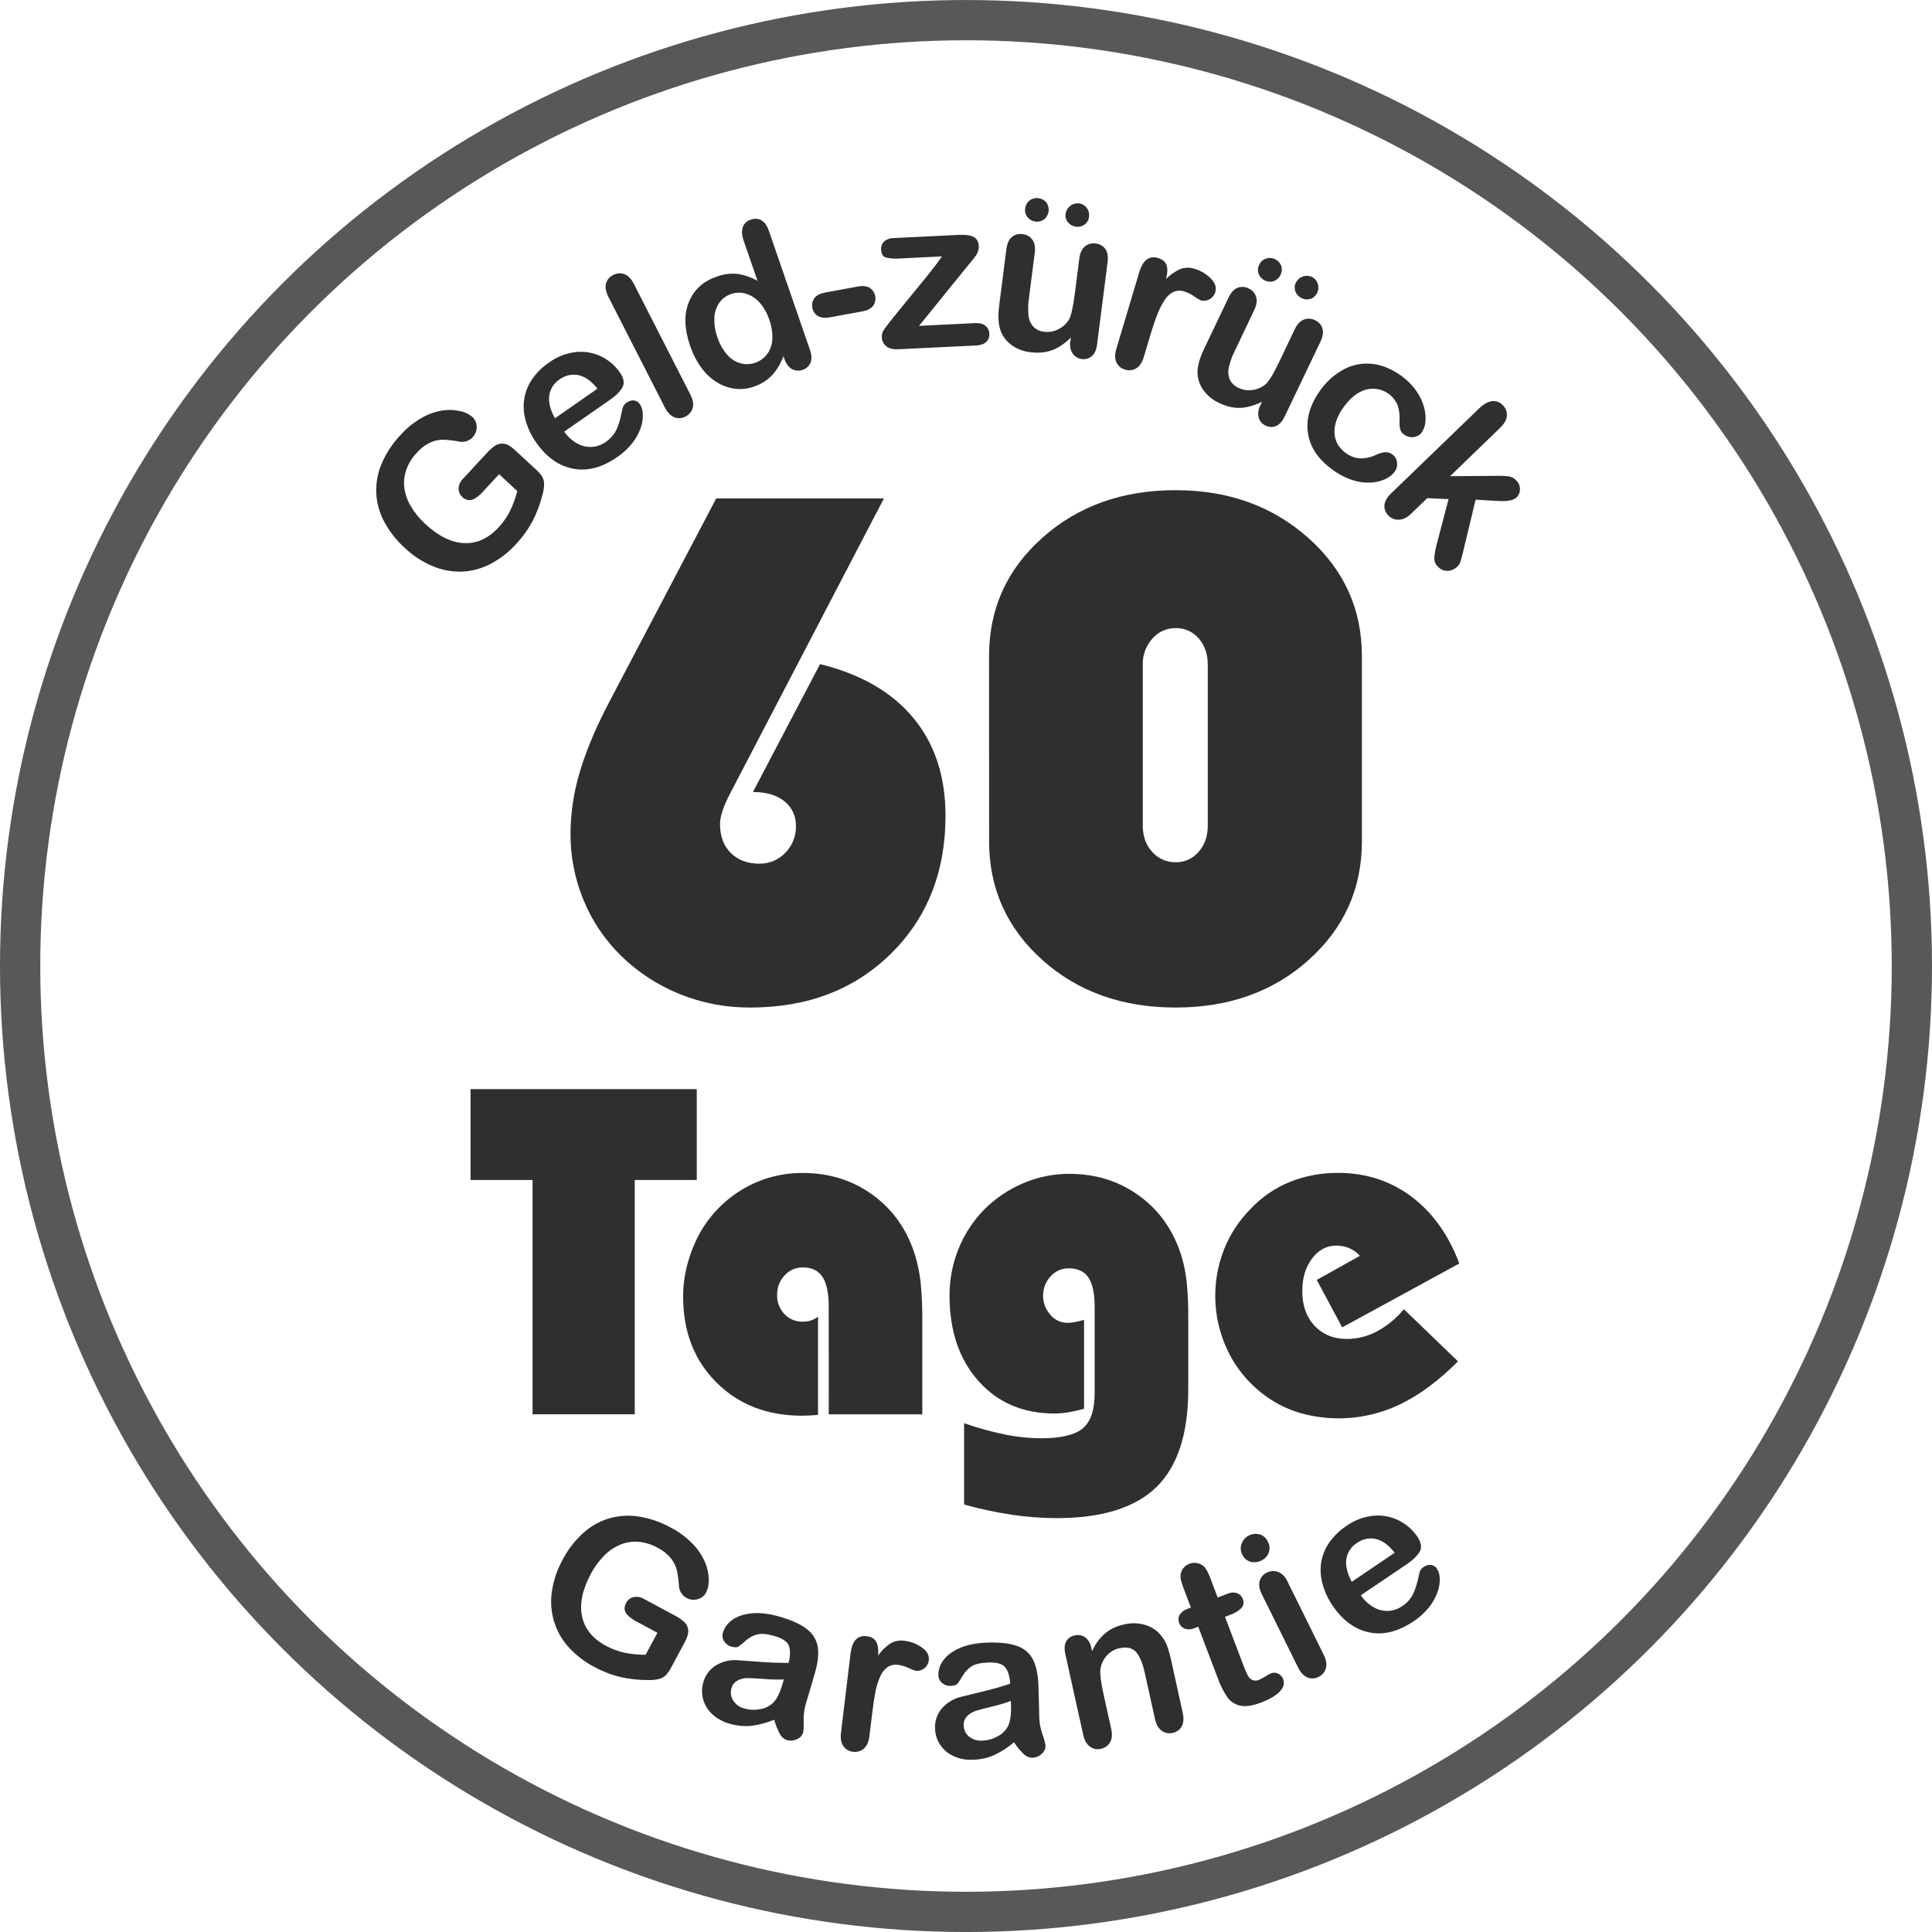 <?xml version="1.0" encoding="UTF-8"?>
<svg xmlns="http://www.w3.org/2000/svg" width="96" height="96" viewBox="0 0 96 96" fill="none">
  <g clip-path="url(#clip0_1319_68134)">
    <path d="M34.037 81.578L33.344 82.868C33.273 83.008 33.182 83.137 33.073 83.251C32.978 83.338 32.863 83.399 32.738 83.429C32.582 83.465 32.423 83.483 32.263 83.481C31.781 83.487 31.3 83.437 30.829 83.332C30.372 83.22 29.931 83.049 29.518 82.822C29.034 82.569 28.599 82.231 28.234 81.824C27.907 81.455 27.664 81.019 27.523 80.547C27.384 80.069 27.35 79.567 27.423 79.075C27.506 78.522 27.686 77.989 27.957 77.501C28.213 77.009 28.554 76.565 28.963 76.19C29.329 75.852 29.767 75.6 30.245 75.454C30.724 75.313 31.229 75.279 31.724 75.353C32.289 75.441 32.834 75.628 33.334 75.906C33.745 76.118 34.118 76.398 34.438 76.734C34.693 76.998 34.898 77.308 35.041 77.646C35.153 77.915 35.214 78.202 35.219 78.493C35.228 78.711 35.184 78.929 35.091 79.127C35.048 79.21 34.987 79.283 34.914 79.341C34.841 79.399 34.756 79.441 34.665 79.463C34.573 79.49 34.477 79.498 34.382 79.487C34.287 79.475 34.195 79.446 34.111 79.399C34.013 79.346 33.929 79.271 33.866 79.179C33.8 79.085 33.758 78.977 33.742 78.864C33.726 78.587 33.69 78.311 33.637 78.038C33.583 77.823 33.485 77.621 33.349 77.446C33.163 77.218 32.931 77.033 32.668 76.902C32.38 76.742 32.062 76.643 31.733 76.612C31.431 76.587 31.127 76.632 30.845 76.743C30.54 76.867 30.264 77.052 30.033 77.285C29.763 77.556 29.536 77.867 29.358 78.206C28.935 78.995 28.79 79.699 28.923 80.319C29.056 80.939 29.448 81.423 30.097 81.772C30.396 81.936 30.717 82.056 31.051 82.127C31.39 82.194 31.735 82.226 32.081 82.223L32.668 81.132L31.613 80.565C31.358 80.428 31.188 80.286 31.099 80.141C31.01 79.995 31.014 79.829 31.113 79.645C31.149 79.574 31.2 79.512 31.263 79.463C31.325 79.414 31.398 79.379 31.476 79.361C31.655 79.324 31.841 79.356 31.997 79.45L33.543 80.281C33.707 80.365 33.86 80.469 33.998 80.59C34.11 80.694 34.181 80.834 34.196 80.986C34.214 81.148 34.16 81.346 34.037 81.578Z" fill="#2F2F2F"></path>
    <path d="M38.472 85.451C38.112 85.601 37.733 85.703 37.347 85.754C36.979 85.791 36.607 85.756 36.253 85.648C35.931 85.563 35.634 85.4 35.389 85.174C35.173 84.975 35.016 84.718 34.938 84.435C34.862 84.162 34.865 83.874 34.945 83.603C35.038 83.248 35.263 82.942 35.575 82.748C35.915 82.546 36.31 82.459 36.703 82.499C36.792 82.504 37.024 82.52 37.388 82.549C37.753 82.579 38.065 82.598 38.327 82.611C38.589 82.623 38.876 82.628 39.187 82.627C39.274 82.263 39.277 81.977 39.197 81.772C39.117 81.566 38.875 81.405 38.471 81.289C38.124 81.189 37.849 81.163 37.646 81.209C37.431 81.26 37.232 81.364 37.067 81.512C36.947 81.621 36.822 81.723 36.691 81.819C36.622 81.866 36.502 81.865 36.336 81.819C36.188 81.778 36.061 81.683 35.98 81.552C35.94 81.49 35.913 81.419 35.903 81.345C35.892 81.272 35.898 81.196 35.921 81.125C36 80.872 36.16 80.651 36.378 80.499C36.615 80.321 36.934 80.21 37.335 80.167C37.736 80.124 38.206 80.179 38.745 80.333C39.346 80.507 39.798 80.714 40.1 80.956C40.386 81.169 40.577 81.486 40.634 81.838C40.687 82.186 40.641 82.614 40.495 83.121C40.404 83.441 40.325 83.713 40.258 83.936C40.191 84.159 40.117 84.407 40.036 84.68C39.961 84.953 39.925 85.236 39.932 85.52C39.945 85.712 39.936 85.904 39.906 86.094C39.882 86.168 39.842 86.235 39.788 86.292C39.735 86.348 39.67 86.392 39.598 86.42C39.444 86.496 39.266 86.512 39.1 86.465C38.945 86.409 38.817 86.296 38.745 86.147C38.626 85.928 38.534 85.694 38.472 85.451ZM38.95 83.449C38.637 83.463 38.322 83.456 38.01 83.43C37.604 83.402 37.323 83.386 37.164 83.382C36.997 83.38 36.832 83.416 36.68 83.486C36.596 83.525 36.523 83.581 36.465 83.653C36.407 83.724 36.366 83.807 36.345 83.897C36.315 83.996 36.307 84.101 36.321 84.204C36.336 84.307 36.372 84.405 36.428 84.492C36.553 84.691 36.75 84.834 36.978 84.89C37.237 84.968 37.512 84.98 37.778 84.927C38.015 84.888 38.236 84.779 38.412 84.614C38.596 84.443 38.755 84.12 38.892 83.646L38.95 83.449Z" fill="#2F2F2F"></path>
    <path d="M43.344 85.09L43.2 86.269C43.165 86.555 43.073 86.761 42.921 86.891C42.847 86.953 42.761 86.999 42.668 87.025C42.576 87.052 42.478 87.058 42.383 87.044C42.288 87.035 42.197 87.005 42.115 86.958C42.032 86.91 41.962 86.844 41.907 86.766C41.794 86.606 41.755 86.384 41.788 86.102L42.262 82.172C42.339 81.537 42.605 81.247 43.062 81.302C43.297 81.331 43.457 81.426 43.542 81.586C43.627 81.746 43.659 81.973 43.631 82.263C43.796 82.033 43.998 81.832 44.23 81.67C44.452 81.537 44.714 81.489 44.968 81.533C45.269 81.571 45.557 81.683 45.804 81.86C46.066 82.041 46.181 82.254 46.152 82.5C46.134 82.653 46.058 82.793 45.94 82.891C45.821 82.989 45.67 83.037 45.516 83.026C45.391 82.992 45.269 82.945 45.154 82.886C44.992 82.807 44.818 82.753 44.64 82.727C44.458 82.697 44.271 82.733 44.114 82.828C43.954 82.94 43.828 83.094 43.75 83.272C43.641 83.51 43.56 83.76 43.508 84.016C43.45 84.308 43.395 84.666 43.344 85.09Z" fill="#2F2F2F"></path>
    <path d="M50.388 86.571C50.092 86.824 49.763 87.037 49.411 87.204C49.072 87.354 48.707 87.434 48.337 87.44C48.004 87.458 47.672 87.395 47.369 87.256C47.102 87.132 46.875 86.936 46.713 86.691C46.557 86.454 46.47 86.18 46.462 85.897C46.442 85.53 46.563 85.17 46.8 84.89C47.061 84.593 47.411 84.388 47.797 84.304C47.887 84.281 48.109 84.227 48.464 84.141C48.819 84.052 49.123 83.98 49.376 83.911C49.628 83.842 49.904 83.759 50.199 83.663C50.169 83.288 50.085 83.016 49.946 82.845C49.806 82.675 49.527 82.596 49.107 82.61C48.746 82.621 48.476 82.681 48.297 82.787C48.109 82.903 47.953 83.064 47.843 83.255C47.72 83.461 47.632 83.596 47.577 83.663C47.522 83.73 47.411 83.764 47.234 83.771C47.081 83.778 46.932 83.728 46.815 83.63C46.757 83.584 46.71 83.525 46.677 83.458C46.645 83.391 46.628 83.318 46.627 83.243C46.624 82.978 46.709 82.718 46.869 82.506C47.039 82.264 47.308 82.06 47.678 81.895C48.048 81.73 48.512 81.638 49.071 81.62C49.695 81.6 50.188 81.657 50.551 81.793C50.889 81.908 51.169 82.15 51.331 82.468C51.49 82.783 51.579 83.204 51.598 83.731C51.609 84.065 51.618 84.347 51.623 84.58C51.628 84.813 51.635 85.071 51.641 85.356C51.653 85.639 51.707 85.919 51.801 86.187C51.872 86.366 51.922 86.552 51.952 86.742C51.952 86.82 51.935 86.896 51.902 86.966C51.868 87.037 51.82 87.098 51.76 87.147C51.636 87.267 51.472 87.337 51.3 87.342C51.134 87.338 50.977 87.27 50.861 87.151C50.68 86.978 50.521 86.783 50.388 86.571ZM50.227 84.517C49.934 84.628 49.633 84.719 49.327 84.789C48.932 84.887 48.66 84.959 48.508 85.004C48.348 85.054 48.201 85.139 48.078 85.252C48.011 85.314 47.958 85.391 47.925 85.477C47.891 85.562 47.878 85.654 47.886 85.746C47.888 85.85 47.913 85.951 47.958 86.045C48.003 86.138 48.068 86.221 48.148 86.287C48.331 86.437 48.565 86.51 48.8 86.49C49.071 86.484 49.336 86.411 49.572 86.279C49.786 86.168 49.963 85.996 50.08 85.786C50.198 85.566 50.251 85.21 50.237 84.719L50.227 84.517Z" fill="#2F2F2F"></path>
    <path d="M54.229 81.881L54.266 82.049C54.412 81.709 54.632 81.405 54.91 81.16C55.186 80.937 55.513 80.785 55.861 80.716C56.201 80.634 56.557 80.642 56.894 80.739C57.211 80.828 57.491 81.014 57.694 81.272C57.824 81.423 57.925 81.596 57.993 81.782C58.079 82.025 58.148 82.274 58.2 82.526L58.77 85.11C58.829 85.388 58.812 85.612 58.718 85.782C58.673 85.866 58.609 85.938 58.532 85.994C58.455 86.049 58.367 86.088 58.274 86.105C58.18 86.129 58.081 86.132 57.986 86.114C57.89 86.095 57.8 86.056 57.722 85.999C57.561 85.88 57.451 85.686 57.39 85.415L56.88 83.104C56.779 82.646 56.638 82.31 56.457 82.096C56.276 81.882 55.996 81.817 55.617 81.901C55.373 81.953 55.153 82.083 54.989 82.271C54.816 82.469 54.706 82.716 54.676 82.977C54.654 83.199 54.705 83.594 54.829 84.159L55.213 85.899C55.276 86.181 55.257 86.406 55.157 86.575C55.109 86.659 55.042 86.731 54.963 86.787C54.884 86.843 54.793 86.88 54.698 86.898C54.605 86.921 54.508 86.923 54.415 86.904C54.321 86.886 54.233 86.846 54.157 86.789C53.996 86.67 53.885 86.476 53.825 86.206L52.936 82.192C52.877 81.926 52.892 81.718 52.978 81.562C53.023 81.483 53.085 81.416 53.159 81.364C53.234 81.312 53.319 81.277 53.408 81.262C53.524 81.235 53.644 81.239 53.757 81.275C53.873 81.315 53.975 81.387 54.052 81.482C54.141 81.599 54.202 81.736 54.229 81.881Z" fill="#2F2F2F"></path>
    <path d="M59.029 79.934L59.174 79.878L58.871 79.078C58.79 78.864 58.732 78.694 58.693 78.568C58.66 78.454 58.651 78.335 58.669 78.218C58.688 78.105 58.736 77.999 58.809 77.911C58.886 77.816 58.988 77.744 59.103 77.702C59.276 77.637 59.468 77.643 59.636 77.718C59.757 77.766 59.859 77.851 59.926 77.962C60.02 78.122 60.098 78.291 60.16 78.466L60.504 79.379L60.991 79.194C61.142 79.124 61.314 79.113 61.473 79.163C61.538 79.188 61.596 79.226 61.644 79.276C61.692 79.326 61.729 79.385 61.751 79.451C61.786 79.525 61.798 79.608 61.786 79.689C61.774 79.77 61.737 79.845 61.682 79.906C61.522 80.059 61.328 80.175 61.117 80.243L60.869 80.338L61.797 82.782C61.855 82.943 61.923 83.1 62 83.253C62.05 83.349 62.127 83.426 62.222 83.476C62.278 83.499 62.338 83.51 62.398 83.507C62.459 83.505 62.518 83.49 62.572 83.464C62.677 83.42 62.777 83.366 62.872 83.302C62.965 83.24 63.065 83.186 63.168 83.143C63.223 83.123 63.281 83.114 63.339 83.117C63.398 83.121 63.455 83.136 63.507 83.162C63.564 83.187 63.616 83.223 63.659 83.269C63.702 83.315 63.735 83.369 63.757 83.428C63.838 83.642 63.784 83.85 63.593 84.05C63.402 84.251 63.088 84.436 62.65 84.603C62.235 84.762 61.893 84.811 61.626 84.753C61.367 84.7 61.137 84.55 60.985 84.333C60.786 84.038 60.627 83.719 60.509 83.383L59.541 80.832L59.363 80.898C59.209 80.969 59.034 80.98 58.873 80.928C58.808 80.903 58.749 80.865 58.7 80.815C58.651 80.766 58.614 80.706 58.59 80.64C58.564 80.575 58.553 80.505 58.558 80.435C58.562 80.365 58.583 80.297 58.618 80.236C58.715 80.091 58.861 79.984 59.029 79.934Z" fill="#2F2F2F"></path>
    <path d="M62.676 77.543C62.512 77.629 62.322 77.651 62.142 77.605C62.05 77.579 61.964 77.532 61.892 77.468C61.819 77.404 61.762 77.325 61.724 77.237C61.681 77.154 61.655 77.063 61.651 76.969C61.646 76.875 61.662 76.782 61.698 76.695C61.763 76.521 61.893 76.378 62.061 76.297C62.221 76.216 62.405 76.195 62.579 76.238C62.672 76.263 62.759 76.31 62.831 76.373C62.904 76.437 62.962 76.516 62.999 76.606C63.046 76.689 63.074 76.782 63.081 76.877C63.088 76.972 63.074 77.068 63.04 77.158C62.972 77.328 62.842 77.466 62.676 77.543ZM63.957 78.548L65.778 82.23C65.904 82.485 65.939 82.708 65.882 82.899C65.855 82.992 65.809 83.078 65.746 83.151C65.683 83.225 65.605 83.284 65.517 83.324C65.433 83.369 65.339 83.395 65.243 83.399C65.147 83.403 65.051 83.386 64.963 83.349C64.78 83.273 64.626 83.111 64.503 82.862L62.699 79.217C62.574 78.966 62.539 78.747 62.592 78.561C62.618 78.47 62.663 78.386 62.724 78.314C62.786 78.242 62.862 78.184 62.948 78.144C63.033 78.099 63.126 78.073 63.222 78.067C63.318 78.06 63.415 78.074 63.505 78.107C63.708 78.189 63.871 78.347 63.957 78.548Z" fill="#2F2F2F"></path>
    <path d="M69.924 77.71L67.62 79.267C67.783 79.514 68.002 79.719 68.26 79.865C68.475 79.992 68.723 80.054 68.973 80.045C69.224 80.035 69.466 79.954 69.671 79.81C69.803 79.723 69.923 79.619 70.027 79.499C70.123 79.382 70.2 79.252 70.258 79.112C70.318 78.972 70.367 78.828 70.406 78.681C70.444 78.539 70.49 78.349 70.543 78.111C70.579 78.005 70.653 77.916 70.749 77.859C70.853 77.782 70.982 77.746 71.11 77.76C71.172 77.77 71.232 77.793 71.284 77.829C71.336 77.864 71.379 77.911 71.412 77.965C71.493 78.104 71.537 78.261 71.539 78.422C71.548 78.648 71.514 78.874 71.438 79.087C71.343 79.36 71.203 79.615 71.024 79.842C70.802 80.125 70.534 80.369 70.233 80.565C69.477 81.076 68.743 81.258 68.031 81.111C67.319 80.963 66.714 80.519 66.214 79.777C65.989 79.45 65.82 79.087 65.715 78.703C65.618 78.355 65.596 77.989 65.65 77.631C65.708 77.277 65.846 76.94 66.052 76.646C66.282 76.32 66.571 76.041 66.904 75.822C67.31 75.53 67.787 75.354 68.285 75.312C68.717 75.278 69.15 75.366 69.535 75.566C69.888 75.746 70.191 76.013 70.416 76.34C70.617 76.636 70.662 76.886 70.551 77.088C70.44 77.291 70.231 77.498 69.924 77.71ZM67.168 78.599L69.301 77.155C69.001 76.772 68.689 76.544 68.364 76.471C68.201 76.436 68.032 76.436 67.869 76.471C67.706 76.506 67.552 76.575 67.418 76.674C67.28 76.761 67.162 76.877 67.073 77.014C66.984 77.151 66.925 77.305 66.9 77.467C66.85 77.793 66.939 78.17 67.167 78.598L67.168 78.599Z" fill="#2F2F2F"></path>
    <path d="M25.57 22.349L26.644 23.342C26.762 23.445 26.865 23.564 26.948 23.698C27.009 23.811 27.039 23.938 27.037 24.067C27.032 24.227 27.01 24.385 26.968 24.54C26.853 25.008 26.684 25.462 26.465 25.891C26.242 26.306 25.966 26.69 25.644 27.033C25.278 27.44 24.841 27.778 24.356 28.03C23.917 28.257 23.434 28.384 22.941 28.403C22.444 28.417 21.949 28.323 21.492 28.129C20.977 27.91 20.507 27.601 20.102 27.215C19.691 26.843 19.347 26.402 19.086 25.913C18.852 25.472 18.718 24.985 18.695 24.486C18.679 23.986 18.772 23.488 18.968 23.028C19.194 22.504 19.512 22.024 19.906 21.611C20.214 21.265 20.578 20.974 20.982 20.748C21.303 20.567 21.653 20.447 22.017 20.392C22.305 20.351 22.597 20.365 22.88 20.432C23.096 20.476 23.297 20.572 23.467 20.712C23.536 20.775 23.591 20.852 23.629 20.937C23.666 21.023 23.686 21.116 23.685 21.209C23.688 21.305 23.671 21.4 23.637 21.489C23.602 21.578 23.55 21.66 23.485 21.729C23.409 21.811 23.315 21.873 23.21 21.911C23.103 21.951 22.988 21.965 22.874 21.952C22.601 21.899 22.325 21.864 22.048 21.848C21.826 21.845 21.607 21.889 21.404 21.978C21.137 22.1 20.899 22.279 20.708 22.502C20.48 22.739 20.305 23.022 20.193 23.331C20.09 23.618 20.054 23.925 20.089 24.229C20.132 24.555 20.242 24.869 20.411 25.151C20.605 25.481 20.848 25.779 21.132 26.036C21.789 26.645 22.435 26.962 23.068 26.987C23.701 27.012 24.267 26.754 24.767 26.214C25 25.966 25.196 25.684 25.348 25.379C25.499 25.066 25.619 24.738 25.703 24.401L24.8 23.562L23.987 24.442C23.791 24.654 23.612 24.784 23.448 24.834C23.364 24.857 23.275 24.856 23.191 24.832C23.107 24.808 23.031 24.76 22.973 24.695C22.913 24.642 22.866 24.577 22.834 24.505C22.802 24.431 22.787 24.352 22.788 24.273C22.797 24.09 22.876 23.918 23.007 23.79L24.198 22.502C24.32 22.364 24.459 22.242 24.612 22.139C24.74 22.057 24.894 22.025 25.044 22.05C25.2 22.069 25.377 22.169 25.57 22.349Z" fill="#2F2F2F"></path>
    <path d="M30.319 19.86L28.036 21.447C28.202 21.692 28.424 21.894 28.683 22.037C28.9 22.161 29.149 22.22 29.399 22.207C29.649 22.194 29.89 22.11 30.093 21.964C30.224 21.875 30.341 21.769 30.442 21.648C30.537 21.531 30.614 21.4 30.671 21.261C30.73 21.12 30.777 20.975 30.814 20.828C30.85 20.684 30.893 20.494 30.943 20.256C30.978 20.149 31.05 20.059 31.147 20.001C31.248 19.923 31.375 19.886 31.502 19.897C31.565 19.906 31.624 19.929 31.677 19.964C31.729 19.998 31.773 20.044 31.806 20.098C31.889 20.236 31.935 20.393 31.94 20.554C31.952 20.78 31.922 21.006 31.851 21.221C31.759 21.494 31.623 21.751 31.447 21.98C31.228 22.266 30.965 22.514 30.666 22.714C29.916 23.235 29.184 23.427 28.471 23.288C27.758 23.149 27.147 22.714 26.637 21.981C26.407 21.657 26.234 21.297 26.125 20.915C26.023 20.567 25.996 20.202 26.046 19.844C26.099 19.488 26.232 19.149 26.436 18.852C26.661 18.524 26.946 18.241 27.276 18.018C27.678 17.721 28.153 17.539 28.651 17.49C29.082 17.45 29.515 17.532 29.902 17.726C30.257 17.904 30.562 18.166 30.791 18.49C30.995 18.783 31.043 19.032 30.935 19.236C30.827 19.439 30.622 19.648 30.319 19.86ZM27.575 20.784L29.689 19.312C29.383 18.932 29.068 18.709 28.743 18.641C28.58 18.608 28.411 18.61 28.248 18.647C28.085 18.684 27.932 18.755 27.799 18.856C27.662 18.945 27.546 19.063 27.459 19.201C27.372 19.339 27.315 19.494 27.293 19.656C27.247 19.987 27.342 20.363 27.575 20.784Z" fill="#2F2F2F"></path>
    <path d="M33.037 20.247L30.234 14.757C30.105 14.503 30.063 14.283 30.11 14.095C30.134 14.002 30.178 13.915 30.239 13.841C30.301 13.767 30.378 13.708 30.466 13.668C30.551 13.62 30.645 13.591 30.742 13.584C30.839 13.576 30.936 13.589 31.028 13.623C31.211 13.692 31.368 13.855 31.499 14.111L34.302 19.604C34.434 19.86 34.472 20.084 34.419 20.272C34.392 20.365 34.346 20.452 34.283 20.526C34.221 20.599 34.143 20.659 34.055 20.701C33.971 20.747 33.877 20.773 33.781 20.779C33.685 20.784 33.589 20.767 33.501 20.731C33.318 20.655 33.164 20.495 33.037 20.247Z" fill="#2F2F2F"></path>
    <path d="M38.976 17.831L38.933 17.699C38.838 17.94 38.717 18.171 38.572 18.387C38.444 18.575 38.285 18.741 38.103 18.878C37.91 19.022 37.694 19.134 37.465 19.21C37.156 19.319 36.825 19.355 36.5 19.313C36.175 19.269 35.863 19.153 35.587 18.973C35.289 18.779 35.03 18.53 34.825 18.239C34.596 17.915 34.417 17.56 34.291 17.184C34.002 16.344 33.981 15.619 34.23 15.008C34.479 14.397 34.939 13.977 35.609 13.748C35.943 13.621 36.302 13.574 36.658 13.611C37.004 13.665 37.337 13.782 37.641 13.956L36.957 11.972C36.862 11.697 36.845 11.47 36.907 11.291C36.938 11.201 36.99 11.12 37.06 11.056C37.129 10.991 37.213 10.943 37.304 10.917C37.39 10.882 37.483 10.866 37.577 10.872C37.67 10.877 37.76 10.904 37.842 10.95C37.996 11.042 38.117 11.214 38.204 11.467L40.249 17.395C40.337 17.651 40.344 17.864 40.27 18.033C40.232 18.115 40.177 18.188 40.11 18.248C40.042 18.308 39.963 18.354 39.878 18.383C39.792 18.411 39.701 18.422 39.611 18.415C39.521 18.407 39.434 18.382 39.354 18.34C39.187 18.247 39.061 18.077 38.976 17.831ZM35.651 16.764C35.752 17.086 35.919 17.383 36.141 17.636C36.318 17.838 36.548 17.983 36.806 18.055C37.041 18.117 37.288 18.108 37.517 18.028C37.747 17.952 37.95 17.81 38.101 17.621C38.262 17.411 38.357 17.158 38.374 16.894C38.396 16.549 38.344 16.204 38.221 15.881C38.12 15.562 37.952 15.267 37.728 15.018C37.546 14.816 37.312 14.667 37.051 14.589C36.814 14.521 36.561 14.528 36.328 14.609C36.09 14.687 35.884 14.84 35.74 15.045C35.589 15.269 35.505 15.531 35.497 15.801C35.485 16.129 35.537 16.457 35.651 16.765V16.764Z" fill="#2F2F2F"></path>
    <path d="M42.852 15.472L41.233 15.769C40.987 15.814 40.788 15.792 40.64 15.701C40.567 15.657 40.505 15.598 40.458 15.528C40.41 15.457 40.379 15.377 40.366 15.293C40.348 15.21 40.347 15.124 40.365 15.041C40.384 14.957 40.42 14.879 40.471 14.811C40.574 14.673 40.753 14.582 41.004 14.535L42.623 14.238C42.876 14.191 43.075 14.214 43.22 14.305C43.29 14.352 43.349 14.413 43.395 14.483C43.441 14.553 43.473 14.632 43.489 14.715C43.504 14.797 43.503 14.882 43.486 14.964C43.468 15.047 43.435 15.125 43.388 15.194C43.286 15.333 43.108 15.425 42.852 15.472Z" fill="#2F2F2F"></path>
    <path d="M48.126 13.157L45.667 16.192L48.45 16.055C48.676 16.045 48.848 16.089 48.967 16.19C49.026 16.238 49.074 16.299 49.107 16.368C49.14 16.438 49.158 16.513 49.159 16.59C49.165 16.663 49.154 16.737 49.129 16.805C49.102 16.874 49.062 16.936 49.009 16.988C48.901 17.094 48.733 17.152 48.504 17.166L44.654 17.354C44.388 17.367 44.179 17.318 44.04 17.207C43.97 17.15 43.913 17.078 43.875 16.996C43.836 16.914 43.816 16.824 43.816 16.734C43.814 16.599 43.857 16.467 43.939 16.359C44.026 16.232 44.209 15.995 44.488 15.648C44.784 15.287 45.053 14.959 45.292 14.665C45.532 14.371 45.757 14.097 45.965 13.842C46.171 13.587 46.342 13.371 46.477 13.194C46.613 13.017 46.721 12.866 46.803 12.74L44.691 12.844C44.468 12.864 44.244 12.848 44.026 12.798C43.873 12.753 43.792 12.62 43.782 12.398C43.776 12.324 43.786 12.25 43.812 12.181C43.838 12.112 43.879 12.05 43.932 11.999C44.065 11.887 44.233 11.827 44.406 11.83L47.669 11.67C47.97 11.656 48.204 11.688 48.369 11.769C48.534 11.849 48.623 12.004 48.636 12.233C48.639 12.314 48.627 12.395 48.601 12.472C48.578 12.544 48.547 12.613 48.507 12.678C48.47 12.731 48.418 12.797 48.359 12.875C48.3 12.953 48.219 13.046 48.126 13.157Z" fill="#2F2F2F"></path>
    <path d="M53.186 16.952L53.209 16.774C53.028 16.955 52.827 17.113 52.608 17.244C52.407 17.364 52.187 17.447 51.956 17.49C51.703 17.533 51.444 17.536 51.189 17.5C50.871 17.465 50.566 17.352 50.3 17.172C50.057 17.007 49.866 16.777 49.748 16.508C49.61 16.187 49.577 15.745 49.649 15.184L50.005 12.388C50.041 12.107 50.132 11.904 50.276 11.78C50.35 11.719 50.435 11.674 50.527 11.649C50.619 11.624 50.716 11.62 50.81 11.635C50.907 11.644 51.001 11.673 51.085 11.721C51.169 11.768 51.243 11.834 51.3 11.913C51.412 12.07 51.451 12.289 51.415 12.568L51.126 14.826C51.086 15.102 51.078 15.382 51.104 15.659C51.121 15.866 51.201 16.061 51.334 16.219C51.48 16.375 51.679 16.47 51.892 16.486C52.132 16.516 52.376 16.471 52.59 16.359C52.813 16.251 52.999 16.079 53.124 15.865C53.228 15.676 53.324 15.243 53.41 14.568L53.629 12.852C53.665 12.573 53.757 12.371 53.907 12.247C53.981 12.185 54.067 12.14 54.16 12.115C54.253 12.09 54.35 12.085 54.445 12.1C54.54 12.108 54.632 12.137 54.715 12.184C54.798 12.231 54.869 12.296 54.925 12.373C55.034 12.529 55.071 12.748 55.035 13.03L54.512 17.119C54.478 17.387 54.391 17.581 54.252 17.7C54.182 17.757 54.101 17.798 54.015 17.823C53.928 17.847 53.838 17.853 53.749 17.841C53.66 17.829 53.575 17.799 53.498 17.752C53.421 17.706 53.354 17.645 53.302 17.571C53.185 17.388 53.144 17.166 53.186 16.952ZM51.446 11.009C51.298 10.99 51.162 10.917 51.066 10.803C51.013 10.742 50.975 10.671 50.953 10.595C50.931 10.518 50.928 10.437 50.941 10.358C50.949 10.279 50.972 10.203 51.011 10.134C51.05 10.065 51.103 10.005 51.166 9.958C51.227 9.912 51.296 9.879 51.369 9.86C51.443 9.841 51.52 9.836 51.595 9.847C51.744 9.864 51.883 9.935 51.984 10.046C52.081 10.176 52.124 10.338 52.104 10.499C52.083 10.659 52.001 10.806 51.874 10.906C51.749 10.993 51.597 11.03 51.446 11.009ZM53.61 10.102C53.71 10.115 53.804 10.154 53.885 10.215C53.969 10.277 54.035 10.362 54.074 10.459C54.113 10.554 54.127 10.657 54.114 10.759C54.108 10.838 54.085 10.915 54.046 10.985C54.007 11.054 53.954 11.114 53.89 11.161C53.766 11.249 53.612 11.286 53.461 11.264C53.312 11.246 53.174 11.172 53.076 11.058C53.023 10.998 52.984 10.927 52.963 10.85C52.941 10.773 52.937 10.692 52.951 10.613C52.975 10.46 53.057 10.322 53.179 10.228C53.302 10.133 53.456 10.089 53.61 10.104V10.102Z" fill="#2F2F2F"></path>
    <path d="M57.173 16.604L56.834 17.741C56.751 18.018 56.625 18.206 56.453 18.305C56.37 18.354 56.278 18.385 56.182 18.395C56.086 18.405 55.989 18.395 55.898 18.365C55.806 18.34 55.72 18.295 55.647 18.234C55.574 18.172 55.516 18.096 55.476 18.009C55.391 17.831 55.389 17.606 55.471 17.334L56.604 13.541C56.786 12.928 57.099 12.688 57.541 12.821C57.767 12.887 57.909 13.008 57.966 13.176C58.023 13.344 58.015 13.576 57.941 13.859C58.143 13.659 58.377 13.496 58.633 13.374C58.874 13.282 59.14 13.278 59.383 13.365C59.674 13.453 59.938 13.612 60.152 13.828C60.38 14.05 60.458 14.28 60.387 14.518C60.343 14.664 60.245 14.788 60.113 14.865C59.981 14.941 59.824 14.964 59.676 14.929C59.557 14.875 59.445 14.808 59.34 14.729C59.194 14.623 59.033 14.541 58.861 14.486C58.688 14.426 58.499 14.43 58.328 14.497C58.151 14.58 58.001 14.711 57.894 14.876C57.746 15.092 57.624 15.325 57.53 15.569C57.415 15.85 57.296 16.195 57.173 16.604Z" fill="#2F2F2F"></path>
    <path d="M62.633 20.128L62.711 19.964C62.483 20.078 62.242 20.165 61.994 20.221C61.766 20.272 61.531 20.282 61.3 20.25C61.045 20.211 60.798 20.133 60.568 20.018C60.276 19.885 60.021 19.682 59.826 19.427C59.647 19.195 59.537 18.918 59.508 18.627C59.478 18.278 59.585 17.849 59.829 17.337L61.043 14.794C61.164 14.537 61.315 14.373 61.487 14.302C61.576 14.266 61.671 14.251 61.766 14.256C61.861 14.261 61.954 14.286 62.038 14.331C62.127 14.369 62.208 14.427 62.273 14.498C62.338 14.571 62.387 14.656 62.417 14.749C62.474 14.934 62.443 15.154 62.322 15.407L61.344 17.462C61.219 17.711 61.124 17.975 61.061 18.247C61.013 18.448 61.028 18.66 61.105 18.852C61.196 19.043 61.354 19.194 61.549 19.276C61.768 19.38 62.013 19.414 62.252 19.375C62.497 19.342 62.726 19.236 62.91 19.072C63.07 18.925 63.295 18.544 63.587 17.93L64.332 16.369C64.451 16.116 64.602 15.953 64.785 15.881C64.874 15.846 64.97 15.83 65.066 15.835C65.162 15.841 65.256 15.866 65.341 15.91C65.429 15.948 65.507 16.004 65.571 16.075C65.635 16.146 65.683 16.23 65.711 16.321C65.766 16.504 65.733 16.724 65.611 16.981L63.833 20.699C63.714 20.944 63.571 21.1 63.404 21.169C63.321 21.203 63.232 21.219 63.142 21.215C63.053 21.211 62.966 21.188 62.886 21.147C62.803 21.11 62.73 21.055 62.67 20.986C62.611 20.917 62.568 20.836 62.543 20.749C62.493 20.538 62.525 20.316 62.633 20.128ZM62.844 13.935C62.71 13.871 62.604 13.758 62.547 13.62C62.516 13.546 62.502 13.466 62.506 13.386C62.51 13.306 62.531 13.227 62.569 13.157C62.6 13.084 62.647 13.02 62.705 12.966C62.763 12.913 62.832 12.873 62.907 12.848C62.979 12.823 63.056 12.813 63.132 12.818C63.208 12.823 63.283 12.843 63.351 12.877C63.488 12.941 63.597 13.051 63.659 13.189C63.711 13.342 63.701 13.51 63.631 13.656C63.561 13.802 63.437 13.915 63.285 13.972C63.139 14.016 62.981 14.003 62.844 13.935ZM65.181 13.758C65.272 13.802 65.349 13.868 65.406 13.951C65.467 14.037 65.503 14.138 65.509 14.243C65.517 14.345 65.498 14.447 65.454 14.54C65.424 14.613 65.377 14.679 65.319 14.733C65.26 14.787 65.191 14.827 65.115 14.852C64.97 14.896 64.813 14.883 64.676 14.815C64.54 14.75 64.433 14.637 64.375 14.498C64.344 14.424 64.33 14.344 64.333 14.264C64.337 14.184 64.359 14.106 64.396 14.035C64.467 13.897 64.588 13.791 64.734 13.74C64.88 13.688 65.04 13.695 65.181 13.758Z" fill="#2F2F2F"></path>
    <path d="M69.304 23.437C69.181 23.595 69.023 23.72 68.841 23.802C68.611 23.908 68.363 23.968 68.11 23.98C67.797 23.994 67.485 23.95 67.188 23.85C66.83 23.73 66.493 23.552 66.192 23.324C65.481 22.804 65.079 22.192 64.987 21.487C64.896 20.782 65.103 20.083 65.61 19.387C65.917 18.95 66.324 18.591 66.797 18.34C67.229 18.116 67.718 18.026 68.201 18.082C68.69 18.137 69.174 18.34 69.652 18.692C69.932 18.892 70.176 19.139 70.373 19.421C70.545 19.664 70.675 19.935 70.756 20.221C70.826 20.457 70.85 20.704 70.829 20.949C70.817 21.14 70.754 21.324 70.647 21.483C70.6 21.549 70.539 21.605 70.468 21.645C70.398 21.686 70.319 21.711 70.238 21.719C70.069 21.74 69.898 21.693 69.763 21.589C69.675 21.529 69.61 21.442 69.579 21.341C69.548 21.213 69.536 21.08 69.541 20.948C69.562 20.678 69.532 20.407 69.452 20.148C69.331 19.848 69.104 19.601 68.814 19.456C68.525 19.31 68.192 19.275 67.878 19.357C67.478 19.47 67.109 19.757 66.772 20.216C66.622 20.415 66.503 20.635 66.416 20.868C66.34 21.07 66.303 21.285 66.308 21.5C66.314 21.696 66.366 21.887 66.461 22.058C66.56 22.233 66.695 22.385 66.859 22.502C67.064 22.661 67.311 22.756 67.57 22.776C67.843 22.783 68.115 22.725 68.362 22.607C68.502 22.537 68.654 22.491 68.811 22.471C68.946 22.458 69.081 22.498 69.188 22.581C69.256 22.629 69.311 22.691 69.351 22.762C69.391 22.834 69.415 22.914 69.419 22.996C69.437 23.153 69.396 23.31 69.304 23.437Z" fill="#2F2F2F"></path>
    <path d="M71.367 27.134L71.978 24.801L70.917 24.754L70.104 25.539C69.906 25.73 69.705 25.824 69.498 25.823C69.404 25.826 69.311 25.809 69.224 25.774C69.137 25.739 69.058 25.687 68.993 25.62C68.922 25.553 68.867 25.472 68.832 25.381C68.797 25.291 68.784 25.194 68.792 25.097C68.81 24.906 68.921 24.712 69.126 24.514L73.487 20.303C73.715 20.084 73.93 19.96 74.133 19.933C74.233 19.919 74.335 19.931 74.429 19.966C74.523 20.002 74.607 20.06 74.674 20.135C74.745 20.203 74.801 20.286 74.835 20.379C74.87 20.471 74.884 20.57 74.874 20.669C74.856 20.865 74.742 21.064 74.532 21.267L72.052 23.662L74.371 23.645C74.578 23.639 74.786 23.648 74.993 23.674C75.126 23.699 75.248 23.767 75.339 23.868C75.398 23.924 75.444 23.992 75.476 24.067C75.508 24.142 75.525 24.222 75.525 24.303C75.527 24.382 75.512 24.461 75.481 24.533C75.451 24.606 75.405 24.672 75.347 24.726C75.198 24.87 74.864 24.925 74.346 24.889L73.323 24.828L72.688 27.467C72.641 27.662 72.601 27.808 72.57 27.903C72.545 27.988 72.499 28.066 72.437 28.129C72.304 28.272 72.12 28.358 71.924 28.367C71.834 28.367 71.745 28.348 71.662 28.311C71.579 28.274 71.506 28.22 71.445 28.153C71.391 28.104 71.348 28.044 71.317 27.978C71.287 27.912 71.27 27.84 71.267 27.767C71.281 27.554 71.314 27.342 71.367 27.134Z" fill="#2F2F2F"></path>
    <path d="M31.541 58.632V70.276H26.463V58.632H23.382V54.118H34.622V58.632H31.541Z" fill="#2F2F2F"></path>
    <path d="M41.179 64.94C41.179 64.256 41.075 63.758 40.868 63.445C40.662 63.133 40.336 62.977 39.891 62.977C39.721 62.975 39.553 63.009 39.397 63.077C39.242 63.145 39.102 63.245 38.989 63.371C38.741 63.633 38.607 63.982 38.616 64.342C38.61 64.517 38.639 64.691 38.701 64.855C38.763 65.019 38.857 65.169 38.977 65.296C39.094 65.42 39.236 65.517 39.394 65.582C39.551 65.647 39.721 65.678 39.891 65.674C40.029 65.675 40.166 65.654 40.297 65.612C40.424 65.571 40.542 65.508 40.647 65.426V70.3C40.624 70.302 40.602 70.305 40.58 70.312C40.263 70.334 40.022 70.346 39.857 70.346C38.12 70.346 36.7 69.795 35.597 68.692C34.495 67.59 33.944 66.17 33.944 64.433C33.944 63.893 34.014 63.355 34.153 62.833C34.293 62.302 34.495 61.79 34.756 61.307C35.264 60.386 36.01 59.618 36.916 59.084C37.816 58.552 38.844 58.276 39.89 58.284C41.221 58.284 42.389 58.655 43.394 59.395C44.398 60.136 45.093 61.138 45.478 62.401C45.605 62.829 45.694 63.267 45.745 63.71C45.812 64.434 45.84 65.161 45.829 65.888V70.278H41.181L41.179 64.94Z" fill="#2F2F2F"></path>
    <path d="M54.393 64.963C54.393 64.278 54.289 63.784 54.083 63.479C53.876 63.175 53.55 63.022 53.105 63.022C52.934 63.02 52.766 63.055 52.61 63.124C52.454 63.193 52.315 63.295 52.202 63.422C51.964 63.682 51.831 64.021 51.829 64.374C51.827 64.726 51.955 65.067 52.19 65.33C52.292 65.454 52.419 65.553 52.564 65.623C52.708 65.692 52.866 65.729 53.026 65.731C53.16 65.73 53.294 65.717 53.426 65.691C53.575 65.663 53.722 65.627 53.867 65.583V69.996C53.617 70.071 53.362 70.13 53.105 70.173C52.868 70.214 52.629 70.234 52.388 70.236C50.838 70.236 49.584 69.7 48.625 68.628C47.666 67.556 47.185 66.142 47.182 64.388C47.178 63.589 47.329 62.798 47.627 62.057C47.919 61.331 48.35 60.67 48.896 60.11C49.456 59.547 50.12 59.099 50.852 58.79C51.572 58.483 52.347 58.326 53.131 58.327C54.462 58.327 55.63 58.698 56.635 59.439C57.639 60.181 58.333 61.183 58.716 62.446C58.835 62.85 58.918 63.264 58.964 63.682C59.025 64.291 59.051 64.903 59.044 65.516V69.026C59.044 71.237 58.517 72.858 57.464 73.889C56.411 74.919 54.756 75.435 52.499 75.435C51.753 75.433 51.008 75.377 50.27 75.266C49.472 75.146 48.683 74.976 47.906 74.758V70.718C48.585 70.956 49.28 71.147 49.986 71.29C50.556 71.404 51.136 71.464 51.718 71.468C52.711 71.468 53.405 71.304 53.8 70.977C54.195 70.65 54.393 70.061 54.393 69.211V64.963Z" fill="#2F2F2F"></path>
    <path d="M72.445 67.645C71.489 68.608 70.528 69.321 69.562 69.783C68.094 70.49 66.426 70.663 64.844 70.275C64.324 70.146 63.825 69.945 63.361 69.677C62.449 69.14 61.695 68.371 61.177 67.448C60.722 66.629 60.455 65.72 60.397 64.785C60.338 63.85 60.488 62.915 60.837 62.045C61.137 61.304 61.582 60.631 62.146 60.064C62.69 59.486 63.351 59.031 64.086 58.731C64.849 58.426 65.665 58.273 66.486 58.28C67.863 58.28 69.076 58.671 70.125 59.453C71.174 60.236 71.97 61.345 72.513 62.782L66.693 65.957L65.429 63.598L67.573 62.401C67.425 62.236 67.243 62.105 67.04 62.018C66.836 61.933 66.618 61.891 66.397 61.893C65.916 61.893 65.513 62.11 65.189 62.542C64.866 62.975 64.706 63.519 64.711 64.173C64.711 64.88 64.916 65.45 65.326 65.883C65.736 66.316 66.272 66.532 66.934 66.532C67.454 66.529 67.966 66.4 68.424 66.154C68.936 65.877 69.389 65.504 69.757 65.053L72.445 67.645Z" fill="#2F2F2F"></path>
    <path d="M35.587 24.769H43.92L36.49 39.023C36.444 39.116 36.38 39.237 36.299 39.388C35.951 40.047 35.777 40.568 35.778 40.95C35.778 41.552 35.956 42.03 36.311 42.382C36.667 42.735 37.138 42.913 37.725 42.916C37.967 42.92 38.206 42.874 38.429 42.782C38.651 42.689 38.853 42.551 39.02 42.377C39.192 42.204 39.328 41.998 39.419 41.772C39.51 41.545 39.554 41.302 39.548 41.058C39.558 40.82 39.511 40.583 39.411 40.367C39.312 40.151 39.163 39.961 38.976 39.813C38.594 39.507 38.073 39.354 37.413 39.354L40.747 32.999C42.772 33.497 44.317 34.388 45.382 35.673C46.448 36.958 46.981 38.578 46.982 40.534C46.982 43.324 46.076 45.61 44.265 47.392C42.453 49.175 40.122 50.065 37.271 50.064C36.074 50.071 34.888 49.844 33.778 49.396C32.691 48.959 31.7 48.313 30.861 47.495C30.058 46.708 29.423 45.766 28.995 44.726C28.562 43.679 28.343 42.556 28.348 41.423C28.353 40.388 28.508 39.359 28.807 38.367C29.114 37.325 29.597 36.174 30.257 34.913L35.587 24.769Z" fill="#2F2F2F"></path>
    <path d="M49.146 32.599C49.146 30.25 50.031 28.288 51.802 26.714C53.572 25.139 55.778 24.354 58.417 24.357C61.032 24.357 63.228 25.146 65.005 26.726C66.782 28.306 67.671 30.265 67.672 32.603V41.801C67.672 44.15 66.792 46.114 65.033 47.694C63.273 49.274 61.069 50.064 58.419 50.064C55.756 50.064 53.545 49.274 51.787 47.694C50.028 46.114 49.148 44.15 49.148 41.801L49.146 32.599ZM60.014 41.02V33.033C60.014 32.5 59.864 32.063 59.563 31.723C59.422 31.558 59.246 31.426 59.048 31.337C58.849 31.248 58.634 31.205 58.417 31.21C58.198 31.208 57.981 31.253 57.782 31.343C57.582 31.433 57.405 31.565 57.261 31.731C56.94 32.087 56.769 32.553 56.784 33.033V41.02C56.784 41.553 56.94 41.99 57.252 42.33C57.397 42.495 57.577 42.627 57.778 42.716C57.979 42.805 58.197 42.849 58.417 42.845C58.633 42.849 58.847 42.804 59.044 42.715C59.241 42.626 59.415 42.494 59.556 42.33C59.861 41.989 60.014 41.552 60.014 41.02Z" fill="#2F2F2F"></path>
    <circle cx="48" cy="48.001" r="47" stroke="#2F2F2F" stroke-opacity="0.8" stroke-width="2"></circle>
  </g>
  <defs>
    <clipPath id="clip0_1319_68134">
      <rect width="96" height="96" fill="white" transform="translate(0 0.001)"></rect>
    </clipPath>
  </defs>
</svg>

